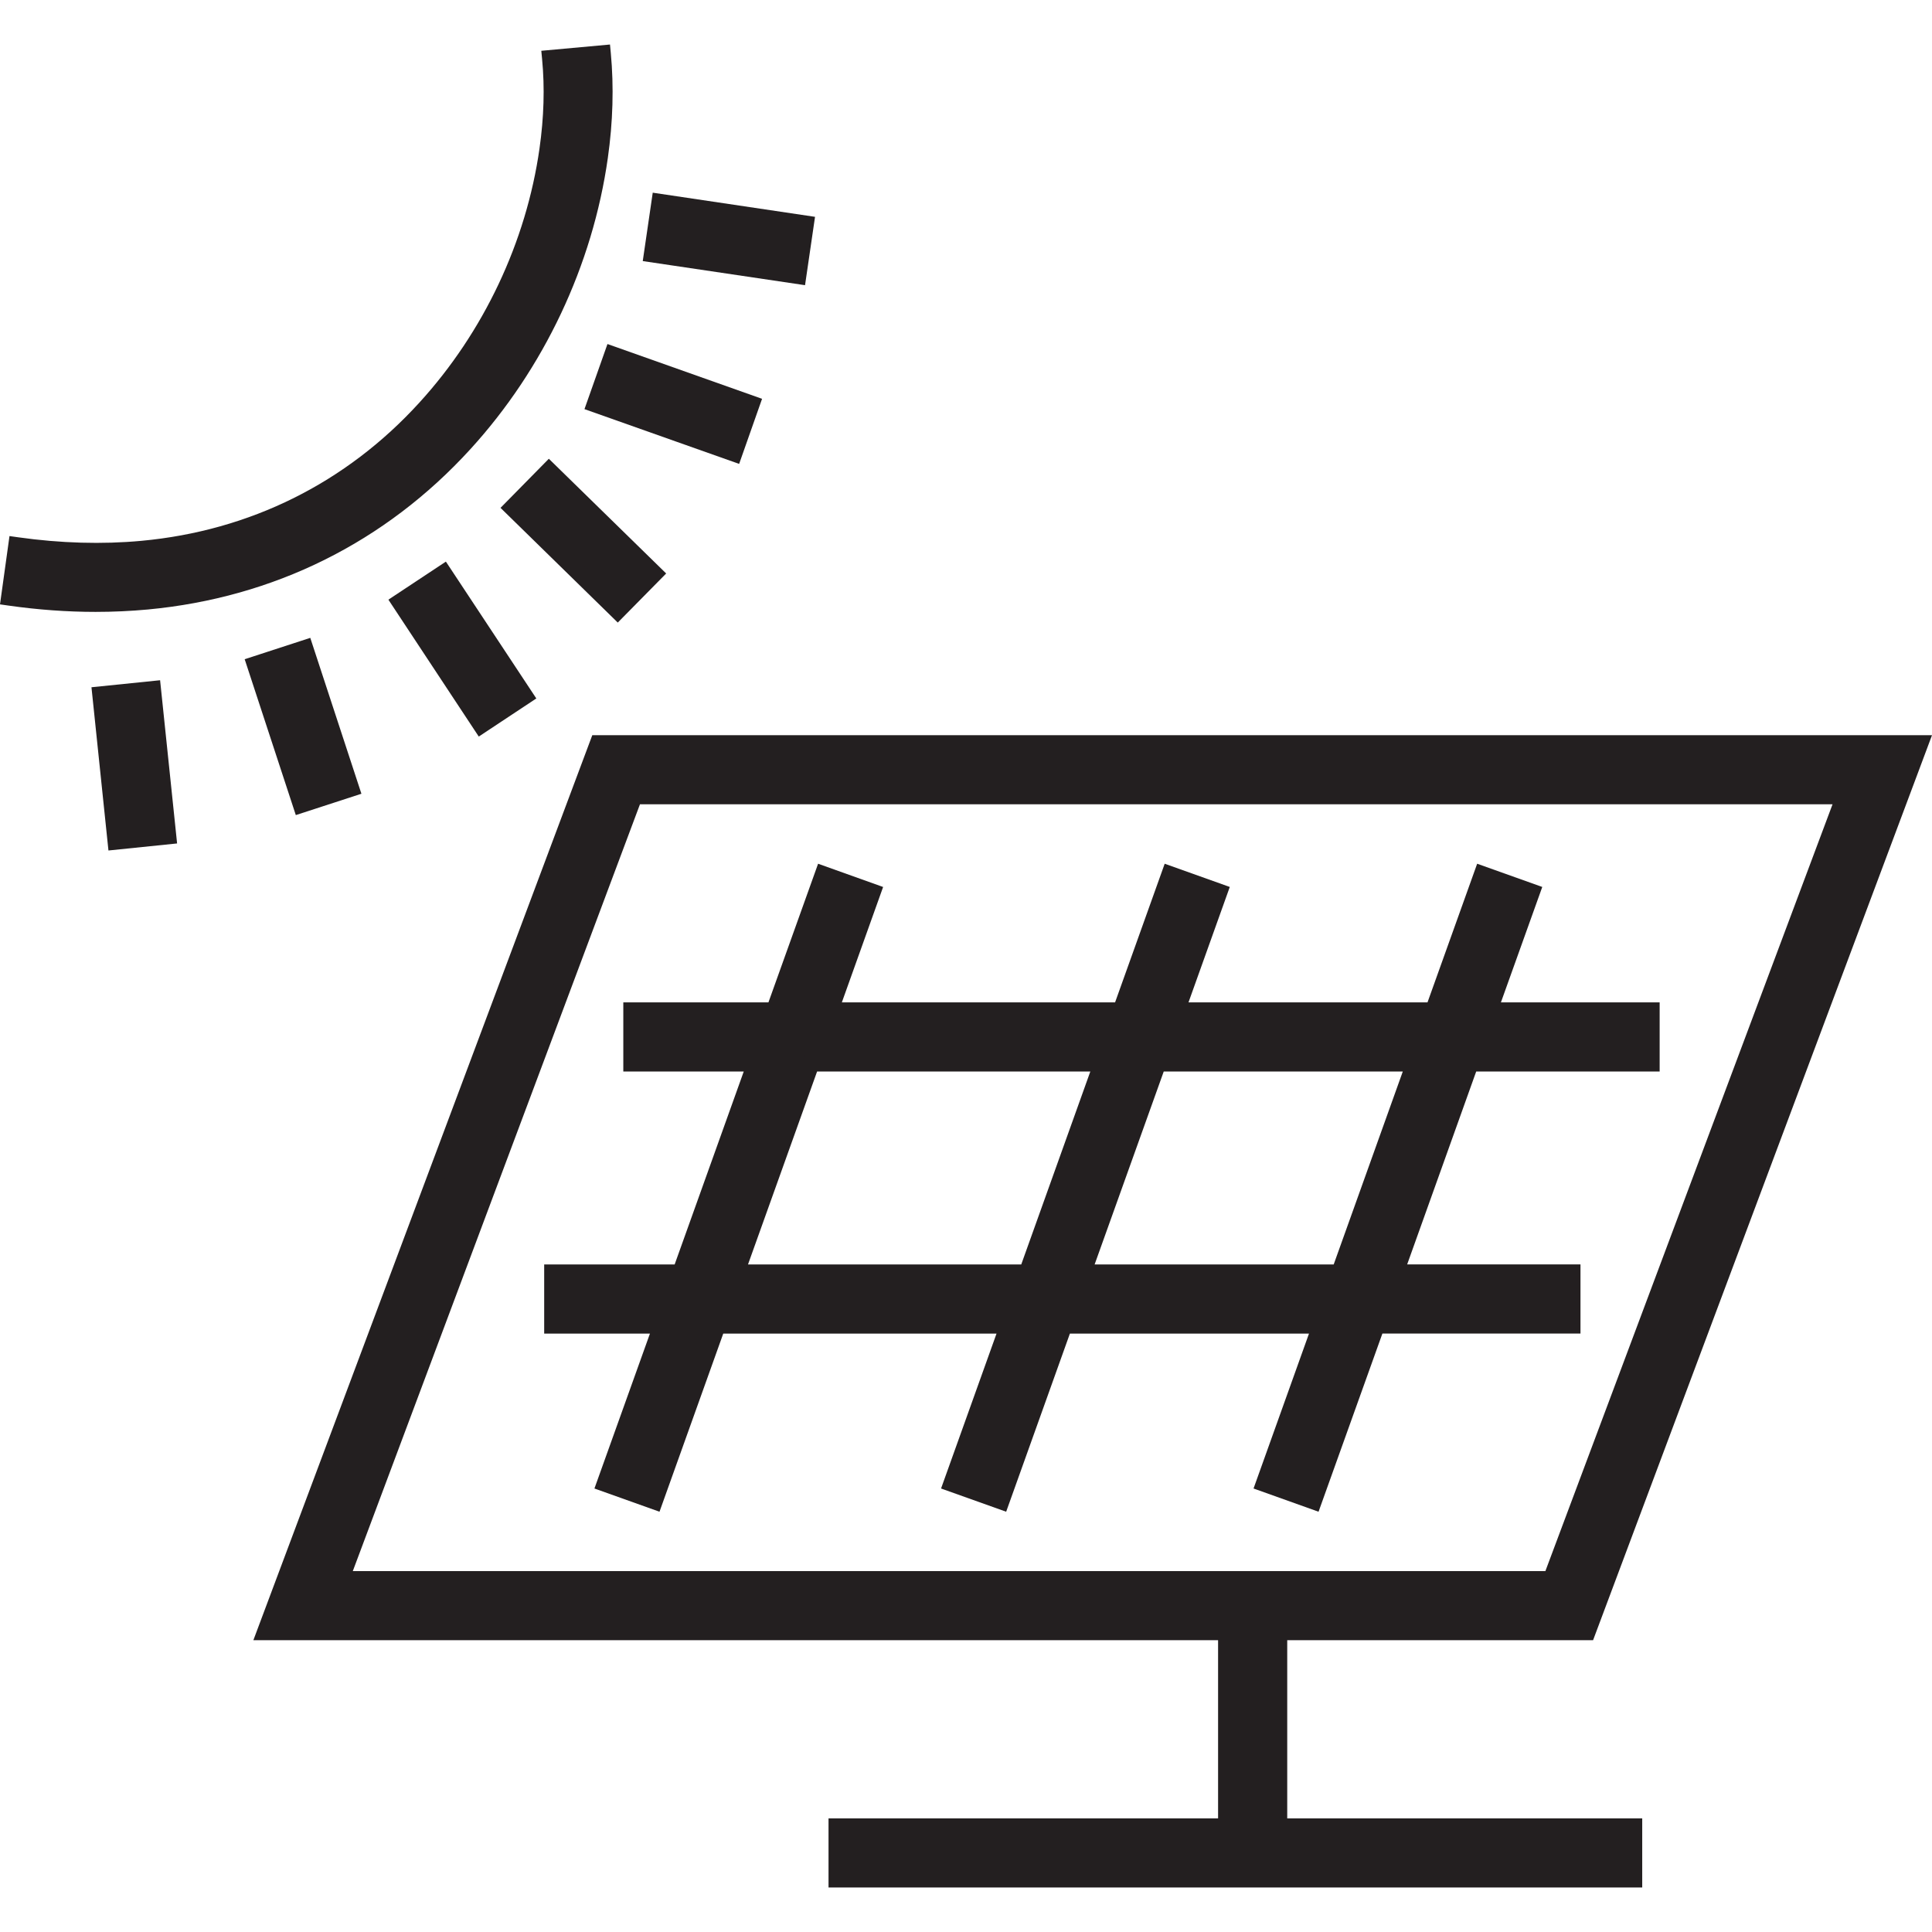 <?xml version="1.0" encoding="utf-8"?>
<!-- Generator: Adobe Illustrator 15.0.0, SVG Export Plug-In  -->
<!DOCTYPE svg PUBLIC "-//W3C//DTD SVG 1.1//EN" "http://www.w3.org/Graphics/SVG/1.1/DTD/svg11.dtd">
<svg version="1.1"
	 xmlns="http://www.w3.org/2000/svg" xmlns:xlink="http://www.w3.org/1999/xlink" xmlns:a="http://ns.adobe.com/AdobeSVGViewerExtensions/3.0/"
	 x="0px" y="0px" width="90px" height="90px" viewBox="0 -2.074 90 90" enable-background="new 0 -2.074 90 90"
	 xml:space="preserve">
<defs>
</defs>
<path fill="#231F20" d="M0.789,23.357c2.075,0.292,4.023,0.336,5.838,0.168c5.617-0.523,10.044-3.095,13.209-6.57
	c3.188-3.493,5.109-7.893,5.699-12.055c0.209-1.471,0.252-2.902,0.124-4.241l2.391-0.218c0.144,1.533,0.096,3.149-0.137,4.788
	c-0.652,4.611-2.775,9.483-6.299,13.345c-3.539,3.881-8.486,6.753-14.771,7.34c-2.002,0.188-4.13,0.143-6.385-0.18L0.789,23.357z
	 M25.756,57.234h5.958l3.509-9.799h-5.781v-2.41h6.641l2.272-6.345l2.265,0.81l-1.979,5.535H52.23l2.27-6.345l2.267,0.81
	l-1.979,5.535h11.997l2.271-6.345l2.268,0.81l-1.982,5.535h7.563v2.41h-8.426l-3.507,9.799h8.245v2.408h-9.107l-2.932,8.188
	l-2.264-0.811l2.641-7.377H49.554l-2.929,8.188l-2.268-0.811l2.642-7.377H33.405l-2.929,8.188L28.21,67.02l2.644-7.377h-5.098
	V57.234z M34.269,57.234h13.591l3.508-9.799H37.776L34.269,57.234z M50.416,57.234h11.999l3.508-9.799H53.925L50.416,57.234z
	 M39.002,83.041h18.147v-9.115H14.116h-1.729l0.606-1.621l14.583-38.938l0.295-0.786h0.829h58.982h1.73l-0.606,1.623L74.223,73.143
	l-0.292,0.783h-0.83H59.558v9.115h16.537v2.404H39.002V83.041z M15.849,71.52h56.423l13.682-36.532H29.53L15.849,71.52z
	 M30.75,7.365l6.756,1.004l-0.348,2.38l-6.756-1.004L30.75,7.365z M28.546,14.471l6.437,2.281l-0.799,2.266l-6.438-2.279
	L28.546,14.471z M7.097,30.06l0.707,6.795L5.414,37.1l-0.707-6.795L7.097,30.06z M14.194,28.152l2.129,6.49l-2.283,0.742
	l-2.129-6.488L14.194,28.152z M20.656,24.651l3.765,5.696l-2.003,1.328l-3.763-5.699L20.656,24.651z M25.573,19.87l4.885,4.776
	l-1.685,1.708l-4.882-4.776L25.573,19.87z"/>
<path fill="#231F20" d="M4.451,26.43c-1.32,0-2.683-0.098-4.051-0.293L0,26.08l0.442-3.182l0.403,0.057
	c1.98,0.279,3.919,0.334,5.743,0.165c5.062-0.47,9.539-2.696,12.947-6.438c2.992-3.279,4.979-7.484,5.597-11.839
	c0.206-1.446,0.247-2.841,0.122-4.146l-0.038-0.405L28.416,0l0.038,0.404c0.146,1.559,0.1,3.201-0.139,4.883
	c-0.707,4.995-2.98,9.812-6.401,13.561c-3.956,4.339-9.154,6.922-15.033,7.471C6.085,26.393,5.267,26.43,4.451,26.43z M0.916,25.387
	c2.014,0.26,3.993,0.301,5.889,0.123c5.675-0.529,10.692-3.022,14.509-7.209c3.313-3.63,5.514-8.293,6.197-13.129
	c0.209-1.473,0.265-2.914,0.168-4.289l-1.581,0.145c0.087,1.249,0.033,2.568-0.16,3.93c-0.64,4.516-2.7,8.873-5.802,12.272
	c-3.546,3.894-8.205,6.21-13.472,6.7c-1.763,0.162-3.624,0.123-5.528-0.116L0.916,25.387z"/>
<path fill="#231F20" d="M61.423,68.348l-3.028-1.082l2.583-7.217H49.84l-2.969,8.299l-3.033-1.082l2.584-7.217h-12.73l-2.97,8.299
	l-3.031-1.082l2.586-7.217H25.35v-3.221h6.078l3.218-8.986h-5.61V44.62h6.761l2.313-6.458l3.029,1.083l-1.922,5.375h12.728
	l2.311-6.458l3.032,1.082l-1.923,5.376h11.134l2.313-6.458l3.033,1.082l-1.926,5.376h7.394v3.222h-8.546l-3.216,8.986h8.074v3.221
	h-9.228L61.423,68.348z M44.877,66.773l1.502,0.537l2.889-8.074h12.864l-2.698,7.537l1.499,0.537l2.892-8.074h8.986v-1.596h-8.415
	l3.797-10.611h8.306v-1.598h-7.734l2.04-5.695L69.302,39.2l-2.231,6.231H54.21l2.037-5.695L54.745,39.2l-2.229,6.231H38.063
	l2.037-5.695L38.6,39.2l-2.231,6.231h-6.521v1.598h5.951L32,57.641h-5.839v1.596h5.27l-2.701,7.537l1.502,0.537l2.889-8.074h14.455
	L44.877,66.773z"/>
<path fill="#231F20" d="M48.146,57.641H33.691l3.799-10.611h14.453L48.146,57.641z M34.845,56.828h12.729l3.217-8.986H38.063
	L34.845,56.828z"/>
<path fill="#231F20" d="M62.702,57.641H49.839l3.8-10.611H66.5L62.702,57.641z M50.992,56.828h11.137l3.218-8.986H54.211
	L50.992,56.828z"/>
<path fill="#231F20" d="M76.501,85.852H38.596v-3.217h18.147v-8.303h-44.94l15.788-42.157H90l-0.812,2.171L74.212,74.332H59.964
	v8.303h16.537V85.852z M39.408,85.039h36.28v-1.592H59.152V73.52h14.496L73.843,73l14.986-40.013H28.154L12.974,73.52h44.582v9.928
	H39.408V85.039z"/>
<path fill="#231F20" d="M72.554,71.926H15.263l13.986-37.345h57.289L72.554,71.926z M16.435,71.113H71.99l13.377-35.72H29.812
	L16.435,71.113z"/>
<path fill="#231F20" d="M37.502,11.211l-7.56-1.123l0.465-3.186l7.56,1.125L37.502,11.211z M30.863,9.402l5.952,0.885l0.23-1.576
	l-5.952-0.885L30.863,9.402z"/>
<path fill="#231F20" d="M34.432,19.536l-7.205-2.551l1.071-3.033l7.202,2.552L34.432,19.536z M28.263,16.49l5.673,2.008L34.464,17
	l-5.671-2.01L28.263,16.49z"/>
<path fill="#231F20" d="M5.052,37.545l-0.791-7.604l3.197-0.327l0.792,7.603L5.052,37.545z M5.153,30.667l0.623,5.987l1.581-0.162
	l-0.623-5.987L5.153,30.667z"/>
<path fill="#231F20" d="M13.78,35.896l-2.382-7.261l3.056-0.995l2.382,7.262L13.78,35.896z M12.424,29.156l1.876,5.717l1.511-0.491
	l-1.876-5.718L12.424,29.156z"/>
<path fill="#231F20" d="M22.303,32.238l-4.21-6.377l2.678-1.773l4.213,6.375L22.303,32.238z M19.218,26.091l3.314,5.021l1.326-0.879
	l-3.317-5.019L19.218,26.091z"/>
<path fill="#231F20" d="M28.778,26.928l-5.462-5.344l2.251-2.287l5.466,5.344L28.778,26.928z M24.467,21.572l4.301,4.209l1.115-1.13
	l-4.304-4.208L24.467,21.572z"/>
</svg>
